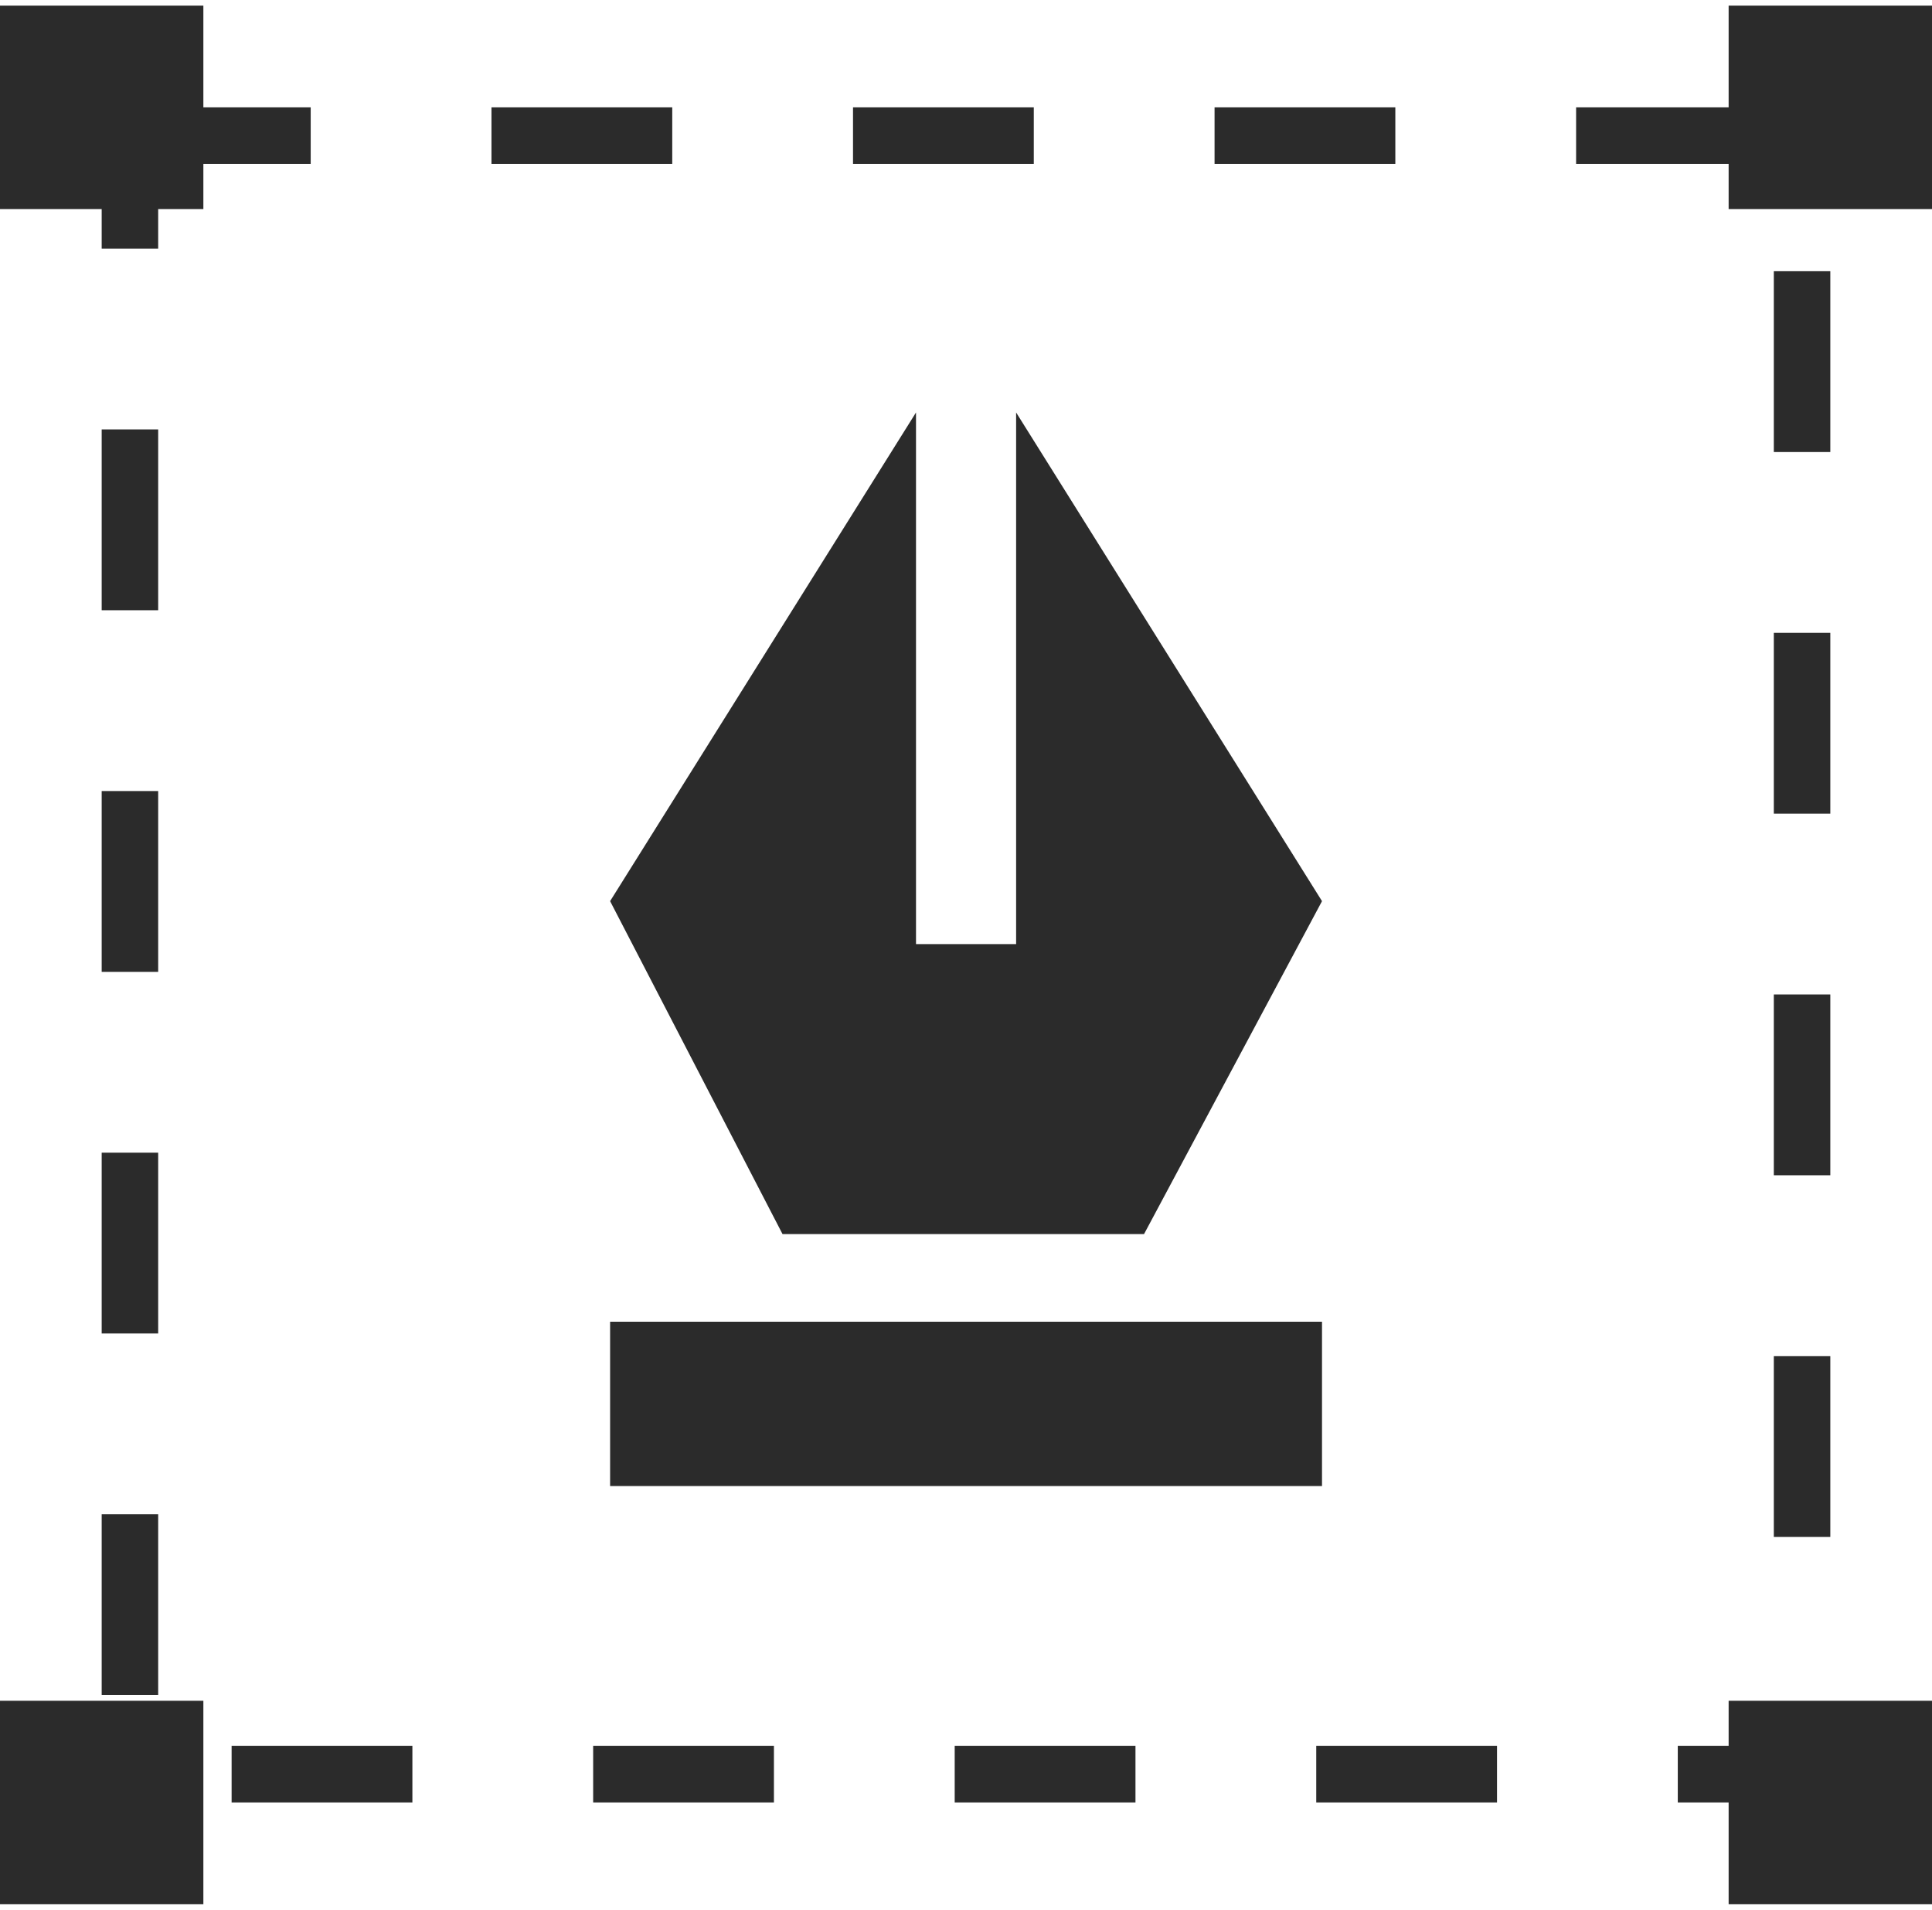 <svg width="171" height="169" viewBox="0 0 171 169" fill="none" xmlns="http://www.w3.org/2000/svg">
<rect x="11.5" y="12" width="148" height="145" stroke="#2B2B2B" stroke-width="5" stroke-dasharray="16 16"/>
<rect y="0.5" width="18" height="18" fill="#2B2B2B"/>
<rect x="153" y="0.5" width="18" height="18" fill="#2B2B2B"/>
<rect y="150.5" width="18" height="18" fill="#2B2B2B"/>
<rect x="153" y="150.5" width="18" height="18" fill="#2B2B2B"/>
<rect x="54" y="116.959" width="63.01" height="14.541" fill="#2B2B2B"/>
<path d="M101.258 109.204H69.26L54 79.742L81.075 36.5V83.544H89.936V36.5L117.01 79.742L101.258 109.204Z" fill="#2B2B2B"/>
</svg>
